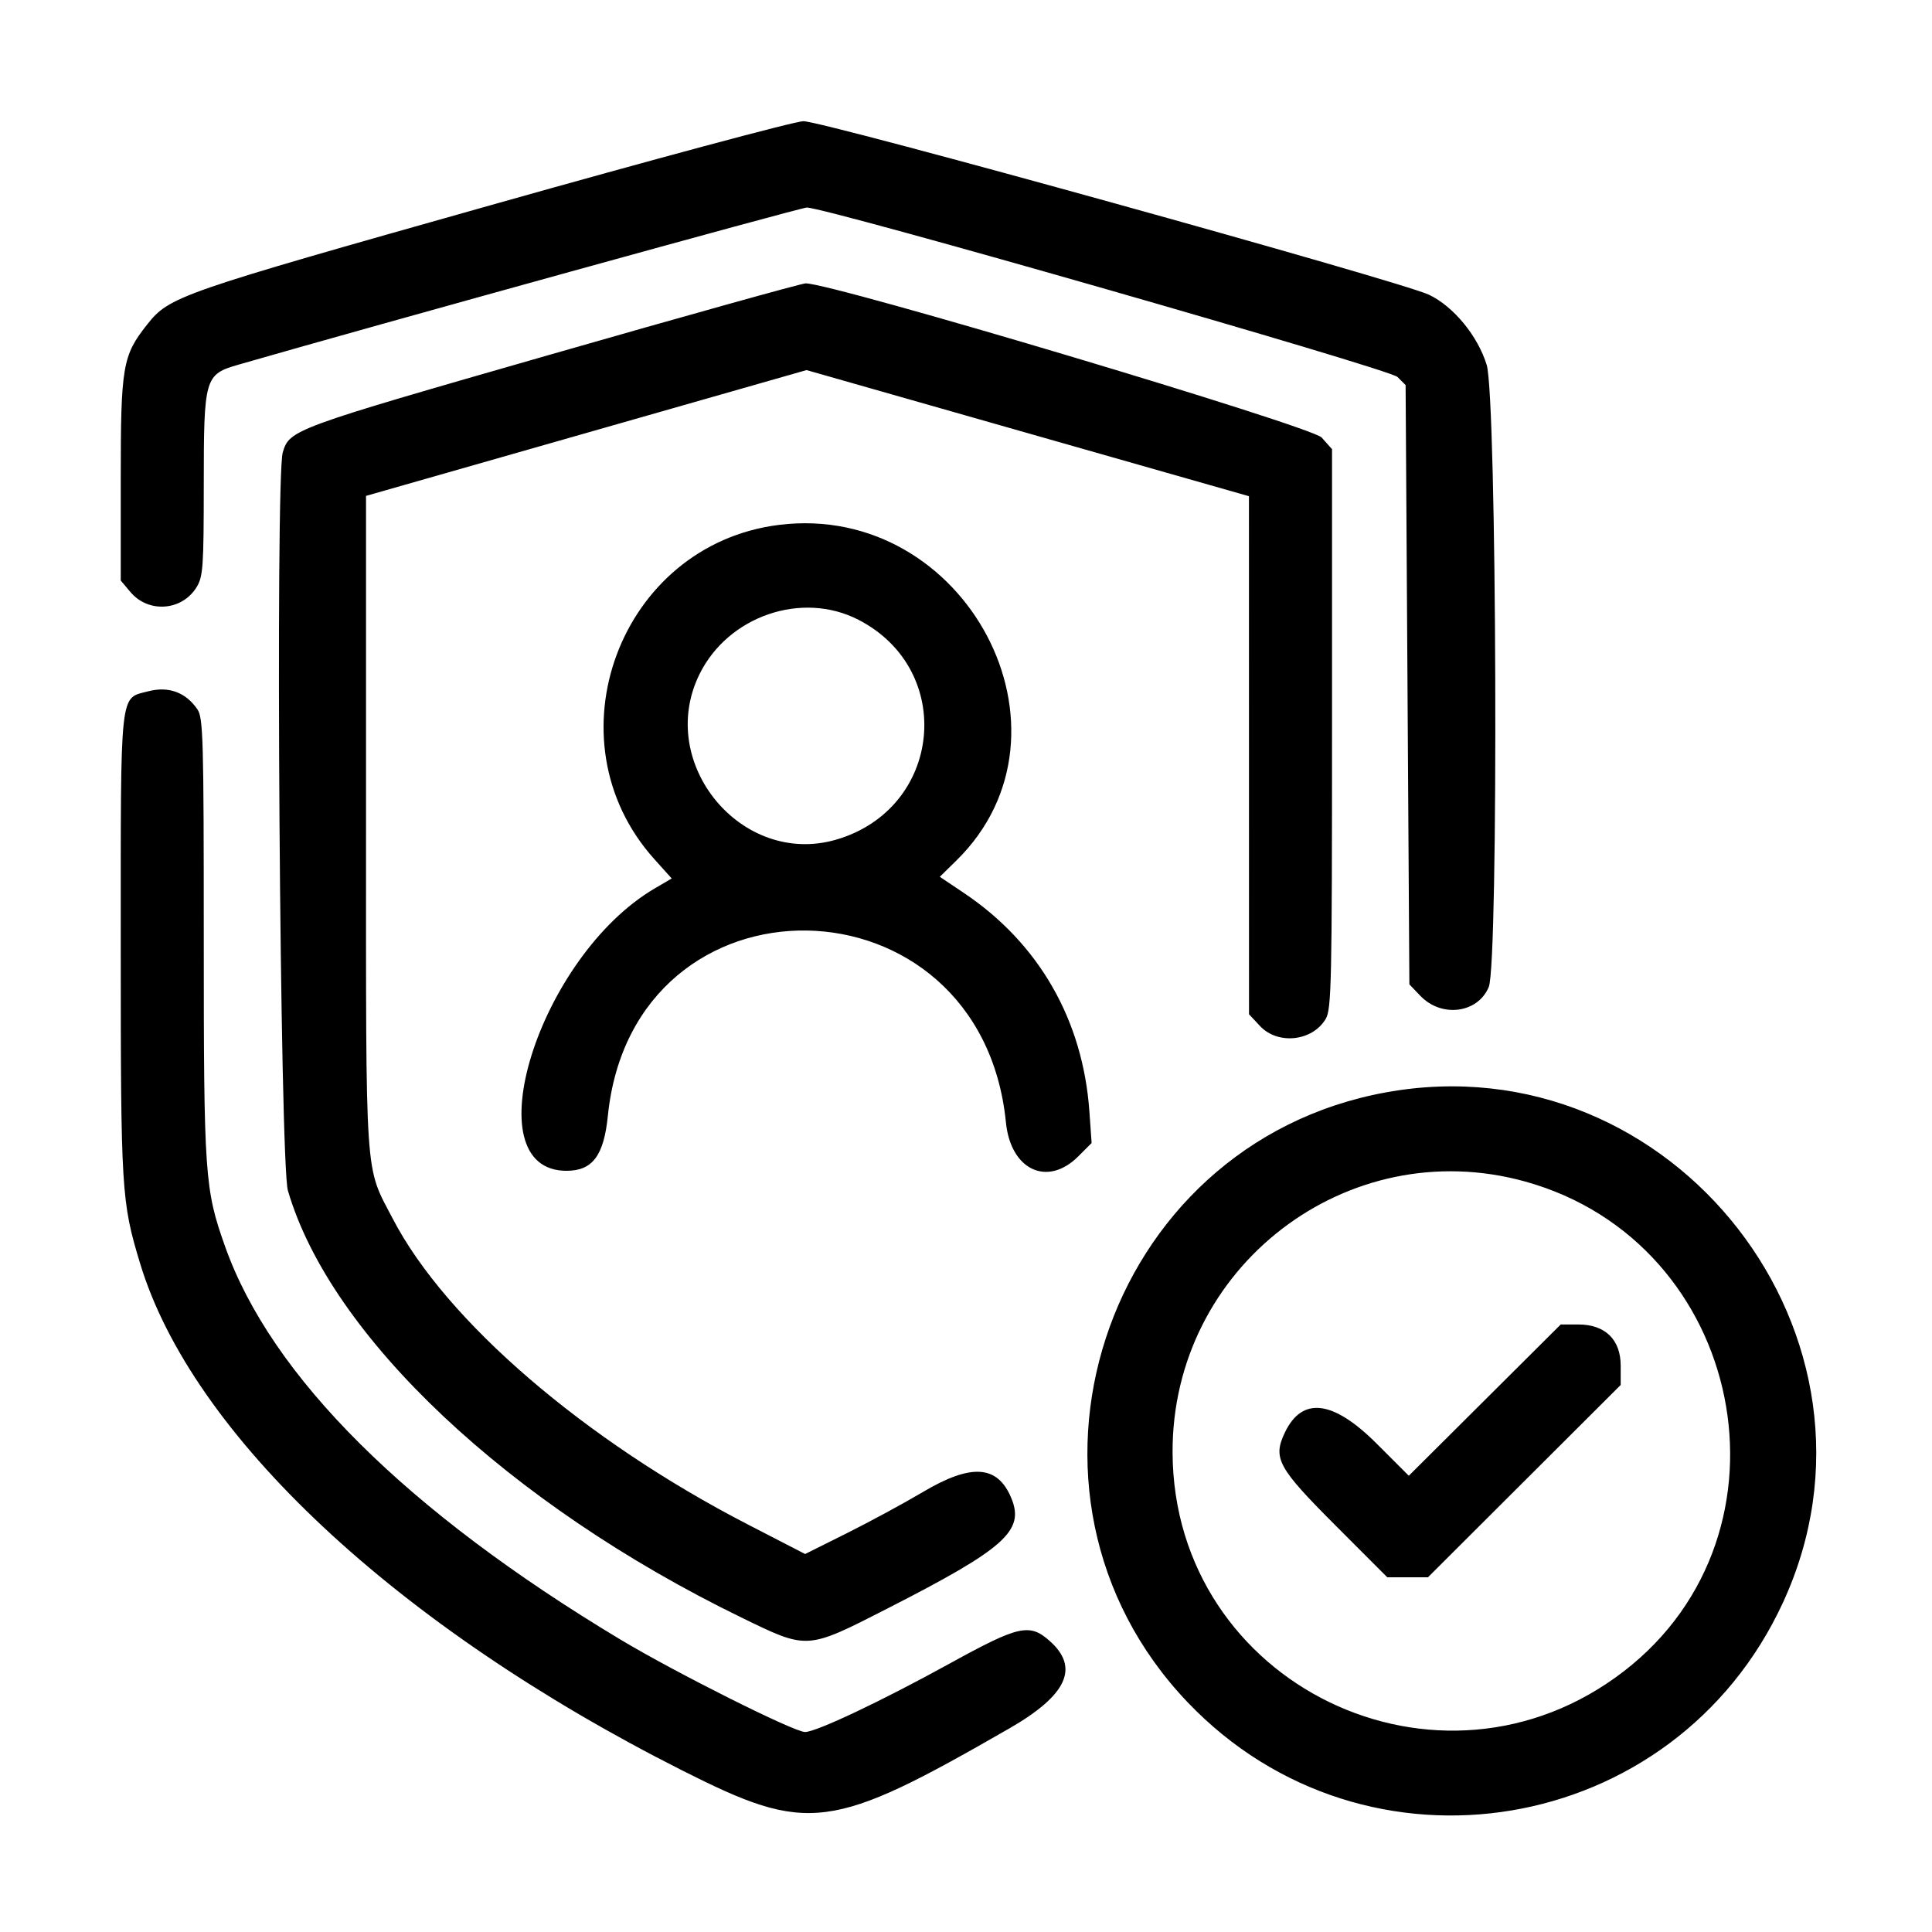 <svg id="svg" xmlns="http://www.w3.org/2000/svg" xmlns:xlink="http://www.w3.org/1999/xlink" width="400" height="400" viewBox="0, 0, 400,400"><g id="svgg"><path id="path0" d="M101.532 42.499 C 36.775 60.774,35.083 61.362,30.459 67.200 C 25.368 73.628,25.000 75.782,25.000 99.167 L 25.000 120.193 27.000 122.570 C 30.734 127.007,37.701 126.488,40.714 121.547 C 42.042 119.370,42.182 117.353,42.188 100.391 C 42.194 78.137,42.371 77.523,49.359 75.505 C 76.526 67.656,165.815 42.969,167.035 42.969 C 171.128 42.969,287.683 76.398,289.329 78.044 L 291.016 79.730 291.406 141.767 L 291.797 203.805 294.082 206.189 C 298.467 210.765,305.958 209.792,308.231 204.350 C 310.289 199.425,309.901 82.337,307.804 75.548 C 305.948 69.540,300.975 63.485,295.881 61.033 C 290.161 58.280,170.160 24.989,166.324 25.092 C 164.436 25.142,135.279 32.975,101.532 42.499 M113.755 73.467 C 60.564 88.733,59.920 88.969,58.542 93.682 C 56.971 99.051,57.958 240.829,59.605 246.484 C 68.396 276.664,105.325 311.439,153.474 334.878 C 167.283 341.601,166.900 341.624,183.826 332.979 C 208.083 320.588,212.181 316.931,209.381 310.170 C 206.544 303.321,201.120 302.944,191.084 308.901 C 187.179 311.218,180.094 315.056,175.340 317.429 L 166.695 321.743 154.805 315.610 C 121.004 298.176,92.331 273.488,81.327 252.344 C 75.465 241.080,75.781 245.761,75.781 170.334 L 75.781 102.670 121.381 89.645 L 166.982 76.621 212.782 89.678 L 258.583 102.734 258.588 156.363 L 258.594 209.991 260.860 212.417 C 264.560 216.378,271.729 215.603,274.480 210.946 C 275.663 208.944,275.781 203.463,275.781 150.868 L 275.781 92.993 273.629 90.584 C 271.560 88.269,172.198 58.584,166.797 58.668 C 165.938 58.681,142.069 65.341,113.755 73.467 M161.328 108.666 C 128.337 112.732,113.242 153.152,135.479 177.884 L 139.070 181.878 135.575 183.927 C 111.544 198.010,97.660 242.401,117.287 242.401 C 122.666 242.401,125.014 239.280,125.851 231.017 C 131.120 179.039,203.062 180.243,208.269 232.396 C 209.251 242.239,216.852 245.804,223.239 239.418 L 226.008 236.648 225.548 230.131 C 224.210 211.171,215.097 195.297,199.569 184.880 L 194.576 181.531 198.023 178.148 C 225.147 151.528,199.994 103.901,161.328 108.666 M177.734 128.320 C 197.979 138.756,195.065 167.461,173.113 173.842 C 153.568 179.524,135.785 158.058,144.790 139.653 C 150.713 127.546,166.019 122.281,177.734 128.320 M30.713 143.120 C 24.714 144.684,25.000 142.047,25.000 195.722 C 25.000 246.658,25.127 248.750,29.002 261.563 C 39.748 297.100,82.144 336.743,141.322 366.590 C 167.384 379.734,171.958 379.143,208.984 357.844 C 220.898 350.991,223.542 345.294,217.370 339.780 C 213.163 336.021,210.980 336.510,196.584 344.440 C 182.517 352.188,168.982 358.594,166.675 358.594 C 164.396 358.594,139.885 346.317,128.424 339.435 C 84.191 312.872,56.180 285.022,46.606 258.086 C 42.375 246.180,42.188 243.471,42.188 194.228 C 42.188 152.850,42.069 148.612,40.867 146.854 C 38.470 143.345,34.895 142.031,30.713 143.120 M286.986 226.156 C 228.207 236.822,204.645 309.269,245.909 352.459 C 282.805 391.078,346.696 380.380,369.128 331.829 C 394.423 277.083,346.448 215.366,286.986 226.156 M315.753 244.619 C 361.297 257.240,373.424 317.283,336.228 345.998 C 298.082 375.447,243.002 348.798,242.769 300.781 C 242.583 262.370,278.916 234.411,315.753 244.619 M307.406 289.879 L 291.677 305.539 285.068 298.930 C 275.992 289.853,269.583 289.077,266.003 296.621 C 263.490 301.916,264.564 303.882,276.493 315.820 L 287.226 326.563 291.433 326.563 L 295.641 326.563 315.594 306.653 L 335.547 286.744 335.547 282.761 C 335.547 277.352,332.335 274.219,326.789 274.219 L 323.134 274.219 307.406 289.879 " stroke="none" fill="#000000" fill-rule="evenodd"></path></g></svg>